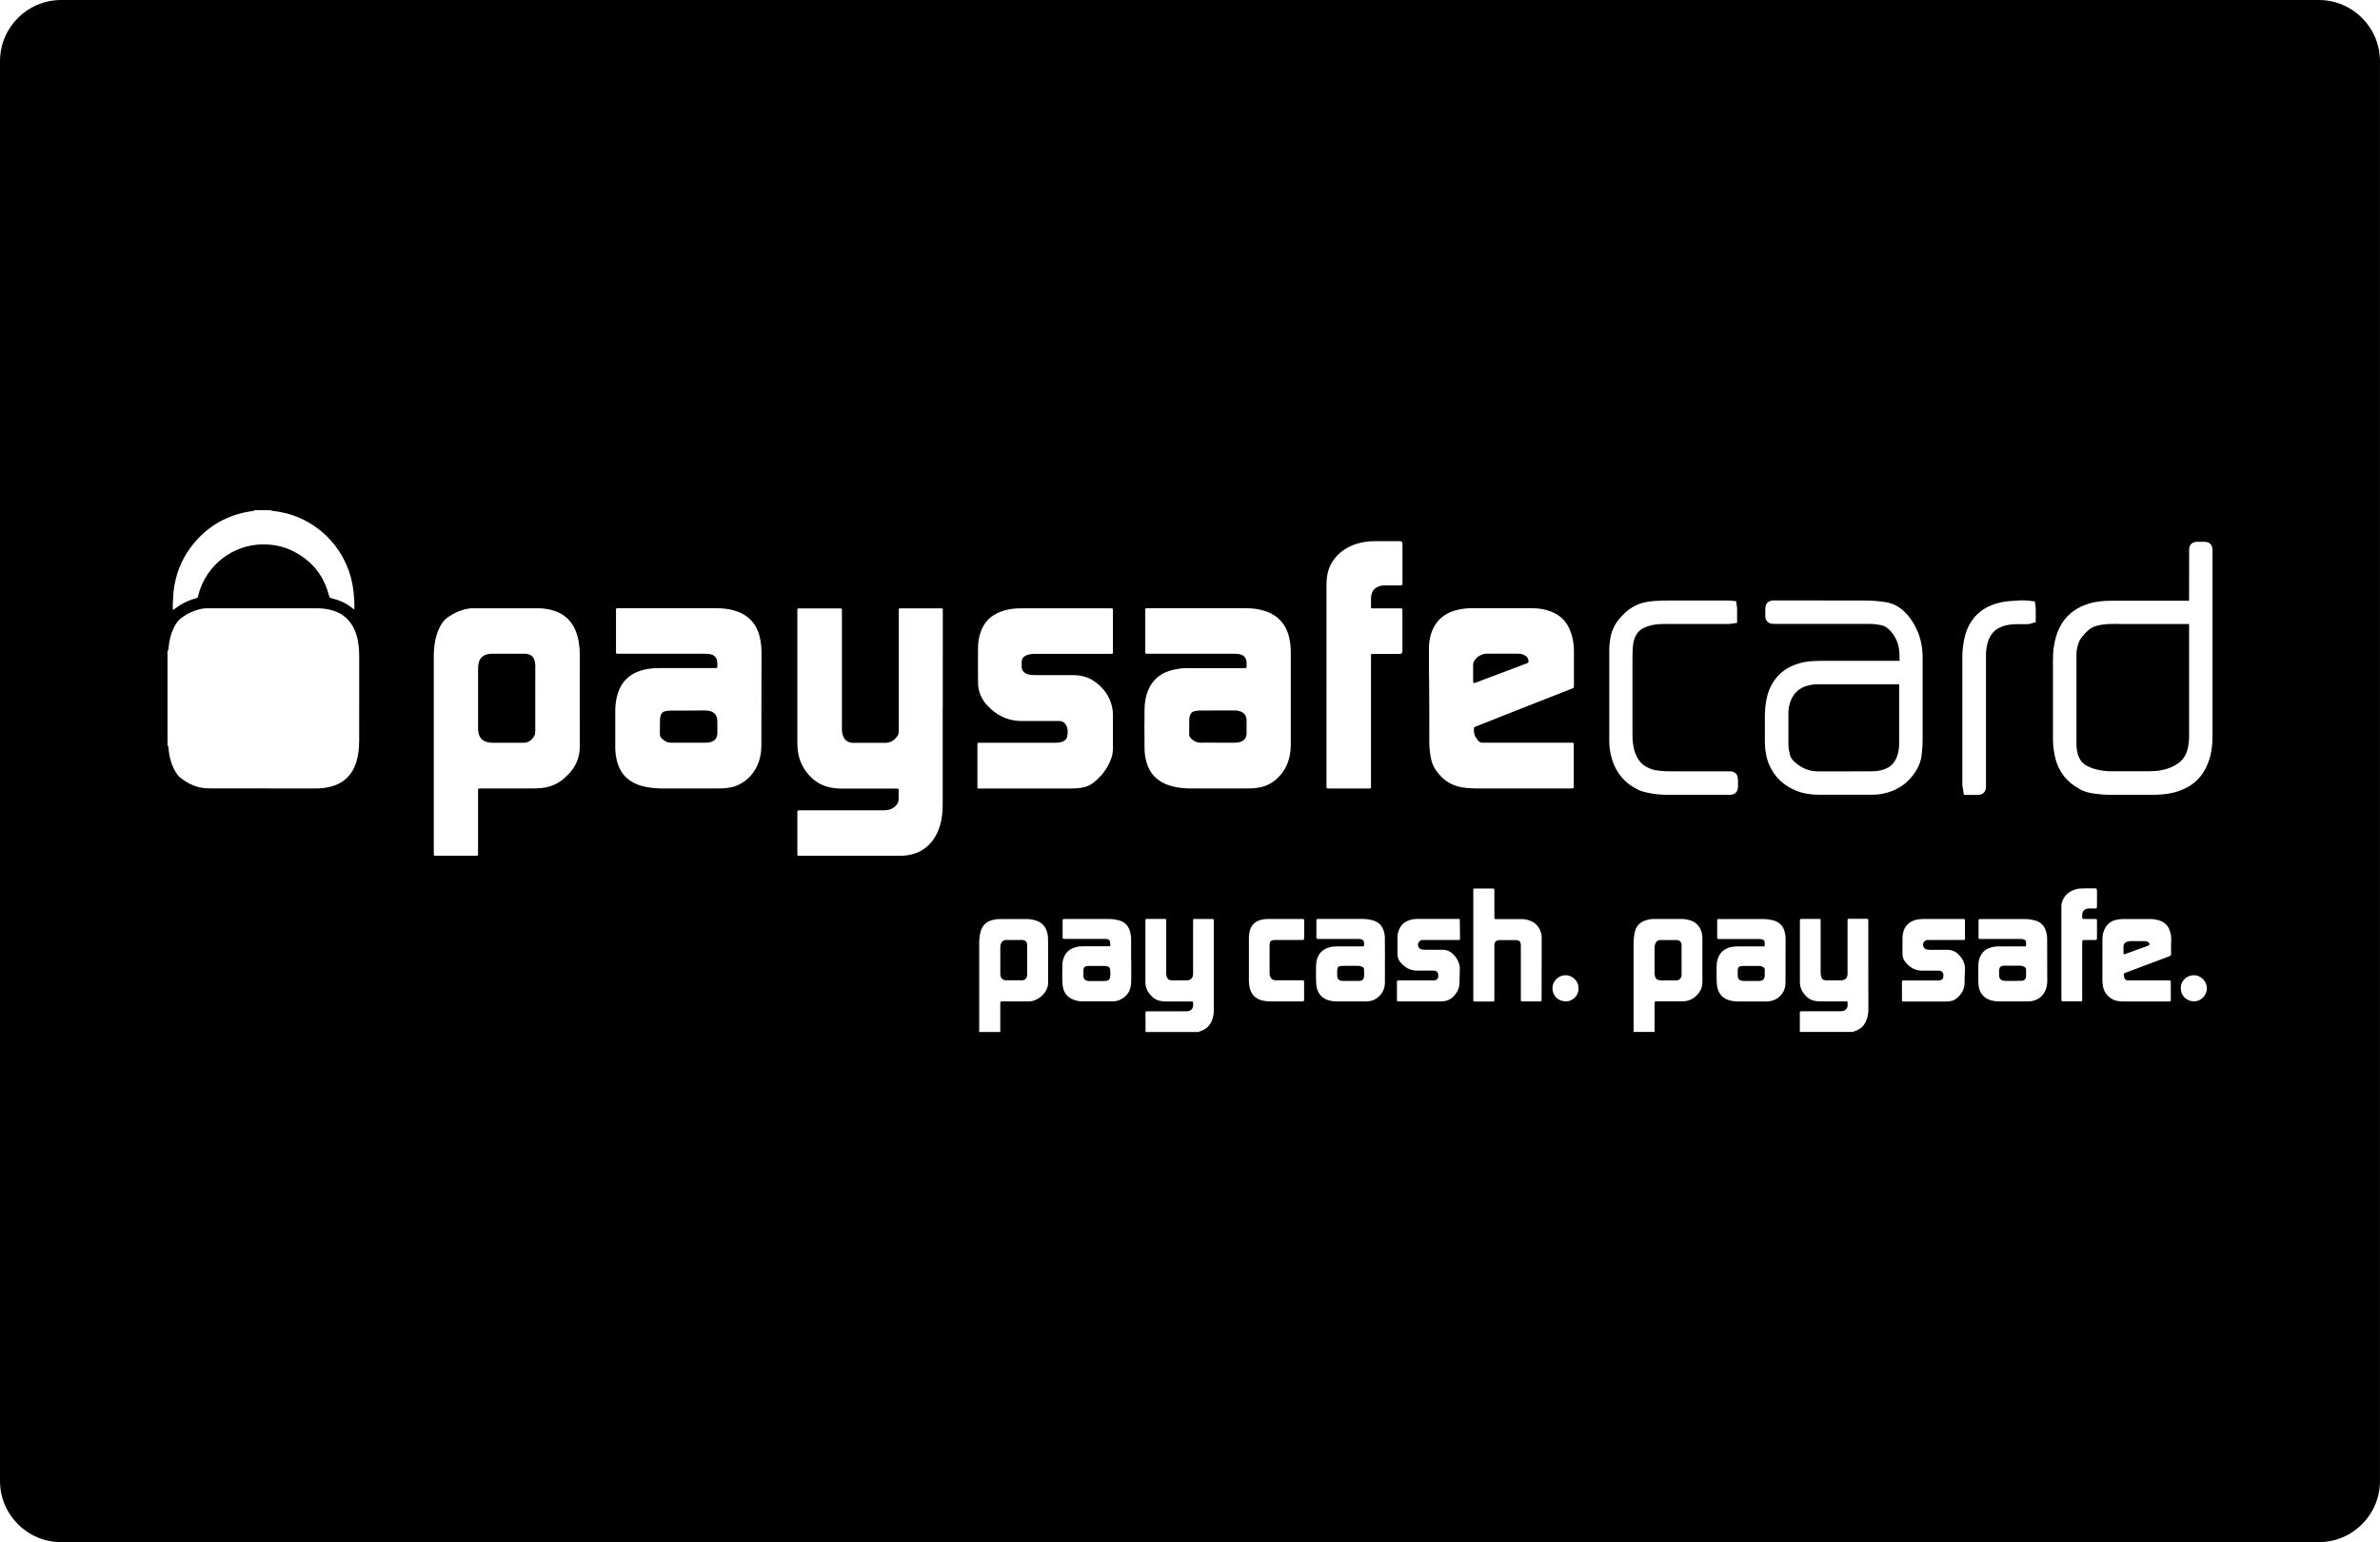 <?xml version="1.0" encoding="UTF-8"?>
<svg id="Capa_1" xmlns="http://www.w3.org/2000/svg" version="1.1" viewBox="0 0 800 518.46">
  <!-- Generator: Adobe Illustrator 29.8.1, SVG Export Plug-In . SVG Version: 2.1.1 Build 2)  -->
  <path d="M779.41,0H20.59C9.21,0,0,9.22,0,20.59v477.27c0,11.37,9.21,20.59,20.59,20.59h758.81c11.39,0,20.59-9.22,20.59-20.59V20.59c0-11.36-9.21-20.59-20.59-20.59ZM481.42,212.01c1.18-2.93,3.24-4.99,6.12-6.22,1.73-.72,3.54-1.1,5.42-1.25.58-.06,1.16-.06,1.74-.06h20.25c1.69,0,3.34.17,4.96.64,4.29,1.16,7.03,3.84,8.3,8.07.57,1.83.84,3.71.84,5.59v11.78c0,.14,0,.3-.03.47,0,.14-.08.25-.23.3-.17.08-.33.14-.52.23-6.05,2.38-12.07,4.76-18.12,7.11-4.67,1.86-9.38,3.71-14.05,5.57-.17.06-.3.11-.44.2-.13.06-.2.14-.2.3-.08,1.19,0,2.38.78,3.4.17.23.3.47.48.69.4.55.95.86,1.64.86h29.45c1.33,0,1.19-.14,1.19,1.16v13.12c0,1.1.08,1.1-1.1,1.1h-31.43c-1.94-.03-3.85-.11-5.75-.52-2.75-.61-5.04-2-6.9-4.12-1.22-1.42-2.2-2.93-2.66-4.76-.25-.96-.4-1.94-.52-2.93-.3-2.21-.17-4.43-.2-6.64-.04-5.37.03-10.74-.06-16.1-.06-3.77-.1-7.52-.07-11.29-.07-2.29.25-4.55,1.1-6.7ZM445.88,230v-33.36c0-1.49.14-2.96.5-4.41.67-2.49,2.03-4.56,3.95-6.27,2.52-2.18,5.48-3.37,8.77-3.82.91-.14,1.86-.2,2.79-.2,2.88-.03,5.78-.03,8.65,0q.88,0,.88.84v13.12c0,.89-.01.89-.86.89h-4.94c-.78,0-1.5.11-2.25.38-1.16.44-1.94,1.25-2.29,2.44-.11.38-.21.81-.23,1.22-.03,1.08-.03,2.12-.01,3.19,0,.41.08.5.52.5h9.55c.37.03.47.11.48.44.01.17.01.33.01.5v13.5q0,.88-.92.88h-8.56c-1.18,0-1.08-.08-1.08,1.1v42.93c0,.25.01.5,0,.78-.03.35-.1.41-.48.44h-13.41c-1.13,0-1.08.03-1.08-1.1.01-11.32.01-22.66.01-33.97ZM58.57,197.12c.89-5.31,3.02-10.1,6.42-14.25,4.59-5.64,10.47-9.21,17.59-10.68.93-.2,1.91-.3,2.86-.47,0-.06-.01-.11-.01-.2h5.61c.1.25.31.2.48.2,1.7.2,3.36.5,5.01.93,10.28,2.76,18.41,10.82,21.3,21.08.5,1.74.82,3.54,1.01,5.37.16,1.49.3,2.96.3,4.43,0,.41-.03.84-.04,1.22-.25.17-.33-.03-.44-.11-2.04-1.74-4.42-2.85-7.03-3.46-.86-.2-.85-.2-1.08-1.08-1.73-6.59-5.62-11.46-11.63-14.6-2.75-1.47-5.72-2.24-8.87-2.44-10.04-.67-19.19,5.42-22.65,14.66-.34.91-.64,1.88-.86,2.85-.07.3-.2.44-.48.5-1.06.28-2.08.64-3.09,1.08-1.54.67-2.96,1.54-4.29,2.58-.11.08-.21.17-.3.23-.13.08-.28,0-.28-.14-.01-.69-.04-1.36-.01-2.03.11-1.9.17-3.78.48-5.67ZM120.72,249.25c0,2.38-.27,4.7-.96,6.97-.57,1.83-1.44,3.48-2.76,4.9-1.66,1.8-3.73,2.82-6.05,3.4-1.56.37-3.17.55-4.79.55-12,0-23.98,0-35.96-.03-3.74,0-6.94-1.43-9.79-3.78-.52-.42-.89-.98-1.26-1.53-1.02-1.6-1.66-3.34-2.07-5.2-.21-.93-.35-1.88-.42-2.83-.03-.38,0-.81-.35-1.08v-31.81c.4-.24.31-.65.35-1.03.11-1.22.31-2.41.61-3.6.45-1.71,1.12-3.34,2.14-4.84.34-.5.75-.93,1.23-1.33,2.2-1.74,4.67-2.9,7.45-3.4.57-.11,1.16-.11,1.73-.11h36.76c1.87,0,3.73.23,5.5.81,3.34,1.08,5.71,3.26,7.12,6.47.74,1.66,1.12,3.43,1.33,5.2.18,1.36.21,2.68.21,4.04-.01,9.43-.01,18.84-.01,28.24ZM190.81,260.55c-1.06,1.08-2.22,2.07-3.54,2.79-1.64.89-3.43,1.43-5.31,1.59-1.12.13-2.25.13-3.37.13h-17.45c-.34.03-.42.11-.44.5-.01.28-.01.57-.01.86v19.97c0,.3.01.55,0,.88-.03.34-.1.4-.48.42h-13.99c-.3-.03-.38-.11-.41-.37v-66.74c0-2.21.23-4.43.81-6.59.34-1.3.85-2.55,1.5-3.74.62-1.1,1.43-2.05,2.49-2.79,2.04-1.39,4.22-2.41,6.67-2.82.54-.11,1.09-.14,1.64-.14h22.1c1.47,0,2.93.2,4.38.58,4.04,1.02,6.78,3.48,8.26,7.38.52,1.42.85,2.9,1.02,4.41.18,1.3.2,2.58.2,3.84,0,10.07-.03,20.11.01,30.18,0,3.81-1.37,7.01-4.07,9.66ZM255.93,250.5c0,2.46-.42,4.86-1.5,7.08-1.2,2.54-2.97,4.48-5.41,5.86-1.5.88-3.12,1.35-4.84,1.47-1.12.16-2.24.16-3.37.16h-18.51c-2.31-.03-4.62-.27-6.86-.92-1.83-.55-3.5-1.43-4.92-2.73-1.6-1.53-2.59-3.44-3.13-5.59-.38-1.47-.57-2.96-.58-4.48-.01-4.18-.03-8.36,0-12.54.03-1.97.28-3.9.89-5.81,1.2-3.71,3.65-6.18,7.35-7.44,1.69-.58,3.43-.84,5.2-.93.47-.03.96-.03,1.44-.03h18.13c1.49,0,1.29.2,1.3-1.36.01-.47-.01-.96-.16-1.44-.27-.84-.81-1.39-1.59-1.69-.52-.2-1.05-.3-1.6-.3-.31-.03-.64-.03-.96-.03h-28.44c-.27,0-.52.03-.79,0-.47,0-.51-.06-.52-.58-.01-.2,0-.38,0-.58,0-4.32-.01-8.6,0-12.92,0-1.36-.11-1.22,1.16-1.22h32.61c1.87,0,3.73.17,5.52.64,2,.52,3.84,1.36,5.38,2.71,1.93,1.71,3.07,3.87,3.65,6.33.4,1.63.58,3.29.58,4.99-.03,10.42-.01,20.89-.04,31.35ZM316.87,238.31c0,10.76.01,21.54,0,32.31,0,2.32-.23,4.62-.89,6.86-.78,2.61-2.04,4.93-4.02,6.8-1.91,1.8-4.19,2.8-6.77,3.22-.99.17-1.98.2-2.97.2h-33.78c-.34-.03-.42-.11-.42-.5-.01-.2,0-.37,0-.55v-13.14c0-1.16-.08-1.1,1.08-1.1h27.78c.51,0,1.02-.03,1.53-.11,1.12-.17,2.05-.72,2.8-1.54.54-.61.85-1.3.86-2.08.03-1.02.01-2.07,0-3.07,0-.38-.1-.47-.44-.5h-18.53c-1.46,0-2.89-.13-4.31-.44-2.99-.64-5.35-2.29-7.29-4.58-1.52-1.84-2.56-3.92-3.07-6.25-.34-1.54-.42-3.1-.42-4.7v-43.41c0-1.3-.13-1.19,1.18-1.19h12.65c1.26,0,1.16-.08,1.16,1.13v38.78c0,.81,0,1.6.2,2.38.47,1.86,1.67,2.88,3.58,2.9h10.91c1.6-.03,2.82-.81,3.78-2.03.42-.5.61-1.13.64-1.8v-40.11c0-1.44-.17-1.27,1.3-1.27h12.25c1.37,0,1.25-.14,1.25,1.25-.01,10.82-.01,21.7-.01,32.56ZM328.54,264.08v-13.41c0-1.05-.04-.96,1.01-.96h25.17c.82,0,1.6-.08,2.35-.35.74-.28,1.3-.72,1.59-1.47,0-.03.01-.06.03-.08.25-1.49.42-2.93-.51-4.29-.54-.78-1.22-1.16-2.18-1.13-3.9.03-7.79,0-11.67,0h-1.25c-3.73-.08-6.97-1.36-9.75-3.82-.89-.84-1.8-1.66-2.51-2.66-1.33-1.91-2.05-4.04-2.07-6.33-.04-4.01-.04-8.02.01-12.07.01-1.71.31-3.43.89-5.08,1.13-3.24,3.31-5.45,6.5-6.7,1.8-.72,3.7-1.08,5.61-1.19.62-.03,1.23-.03,1.86-.03h29.32c1.25,0,1.16-.08,1.16,1.13v13.12c0,1.13.06,1.05-1.03,1.05h-24.89c-.72,0-1.43.03-2.11.17-.4.08-.81.23-1.19.38-.93.44-1.43,1.19-1.47,2.18-.03.55-.01,1.1,0,1.66.04,1.05.58,1.83,1.54,2.27.58.25,1.2.41,1.86.47.51.03,1.02.03,1.53.03h12.55c2.73.03,5.28.75,7.46,2.44,2.73,2.05,4.63,4.7,5.42,8.07.23.93.33,1.88.33,2.85,0,3.77-.01,7.52,0,11.29,0,1.27-.24,2.52-.69,3.68-1.22,3.2-3.24,5.75-5.89,7.85-1.1.88-2.38,1.39-3.78,1.63-1.33.23-2.66.31-4.02.31h-30.2c-1.05.03-.98.06-.98-.96ZM352.31,329.87c.3,3.14-2.58,6.3-5.91,6.77-.3.03-.58.03-.88.03h-8.98c-.18.03-.28.16-.3.33-.01.28-.01.58-.01.86v9.09h-7.14c.11-.38.06-.78.06-1.16v-28.82c0-1.33.14-2.63.5-3.9.57-1.97,1.86-3.19,3.82-3.74.89-.23,1.8-.38,2.73-.35h9.07c1.15,0,2.24.23,3.29.61,1.91.72,3.02,2.12,3.48,4.07.14.61.23,1.19.23,1.83.01.72.03,1.47.03,2.18.01,4.07.01,8.13.01,12.21ZM380.23,322.83c0,2.55.07,5.04-.03,7.59-.1,2.66-1.36,4.65-3.84,5.75-.74.33-1.52.47-2.34.47h-10.33c-.99-.03-1.98-.2-2.92-.58-2.11-.86-3.3-2.44-3.57-4.73-.27-2.35-.08-4.73-.1-7.11,0-.55.11-1.08.25-1.6.62-2.35,2.17-3.71,4.5-4.26.76-.2,1.53-.23,2.29-.23,1.97.03,3.91,0,5.89,0h2.2c1.05.03,1.02.03.95-.99-.08-1.08-.41-1.42-1.47-1.49h-13.41c-1.19,0-1.12.1-1.12-1.06v-4.62c0-.21,0-.41.01-.58.03-.3.13-.4.4-.44h15.23c1.1,0,2.18.18,3.23.44,2.14.55,3.39,2.01,3.88,4.12.17.72.28,1.46.28,2.17v7.15ZM407.54,342.62c-.65,2.03-2.01,3.36-4.04,4.05-.17.06-.38.03-.51.27h-17.93c-.01-2.1-.03-4.18-.03-6.27,0-.14.01-.25.03-.38.01-.2.14-.28.3-.28.3-.03.59-.03.88-.03h12.35c.41,0,.84,0,1.23-.17.75-.27,1.1-.82,1.22-1.57.01-.03.01-.06.01-.08-.03-1.69.24-1.47-1.39-1.47h-7.72c-.65,0-1.3-.06-1.93-.2-.96-.18-1.83-.58-2.56-1.25-1.12-1.05-2.04-2.24-2.31-3.81-.1-.44-.13-.88-.13-1.33v-20.37c0-.18,0-.33.03-.5.01-.17.11-.3.3-.3h6.36c.18.03.3.17.3.33.03.28.01.58.01.86.01,5.61.01,11.26,0,16.87,0,.41,0,.84.13,1.25.27.88.74,1.3,1.66,1.33,1.09.03,2.18,0,3.27,0,.69,0,1.36.03,2.03,0,.93-.06,1.64-.61,1.86-1.44.08-.3.08-.64.08-.93v-17.27c0-.25,0-.47.01-.69.01-.17.13-.3.31-.3h6.36c.14.03.24.11.25.28.01.3.03.55.03.88v16.95c0,4.18-.01,8.36.01,12.54.01,1.05-.14,2.03-.48,3.05ZM400.3,265.07c-2.35,0-4.67-.24-6.94-.92-1.87-.55-3.58-1.46-5-2.79-1.61-1.57-2.59-3.48-3.13-5.67-.34-1.39-.51-2.79-.51-4.18-.04-4.35-.06-8.68,0-13.03.03-2.27.37-4.48,1.29-6.59,1.13-2.66,3-4.59,5.64-5.81,1.56-.69,3.22-1.08,4.92-1.3,1.22-.17,2.44-.17,3.67-.17h18.03c.74,0,.75,0,.76-.75,0-.44.01-.86-.01-1.27-.17-1.57-.96-2.27-2.15-2.61-.64-.17-1.27-.2-1.94-.2h-29.6c-.23,0-.37-.14-.37-.33v-13.92c0-1.1-.04-1.05,1.02-1.05h32.8c1.88,0,3.73.17,5.54.67,1.95.5,3.75,1.33,5.28,2.68,1.95,1.71,3.12,3.9,3.7,6.39.4,1.69.58,3.37.58,5.06v31.06c-.03,2.66-.47,5.25-1.74,7.63-1.19,2.25-2.85,4.09-5.07,5.4-1.52.89-3.2,1.37-4.92,1.53-1.1.16-2.18.16-3.29.16-6.18.01-12.38.01-18.56.01ZM438.36,314.43c0,.38,0,.79-.01,1.16-.01.3-.13.38-.41.41h-8.95c-.3,0-.59,0-.88.03-.86.08-1.22.41-1.33,1.27-.03.17-.03.38-.03.58,0,3.05.03,6.1,0,9.15,0,.35.03.69.11,1.05.24.88.88,1.44,1.77,1.47.99.03,2.01,0,3.02,0h5.59c.28,0,.51,0,.78.03.17,0,.3.11.31.28.03.18.03.33.03.5v5.5c0,.17,0,.31-.03.48-.03.18-.16.3-.31.3-.23.03-.44.03-.67.03h-10.42c-.95,0-1.91-.14-2.83-.37-2.31-.64-3.64-2.18-4.09-4.5-.16-.72-.21-1.47-.21-2.21.03-2.38,0-4.76,0-7.11s.03-4.76,0-7.14c0-.67.06-1.3.2-1.94.41-2.29,1.8-3.68,4.08-4.21.62-.14,1.26-.24,1.91-.24h11.39c1.06,0,1.02-.06,1.02,1.08-.03,1.44-.03,2.93-.03,4.41ZM465.51,322.89c0,2.52.04,5.01,0,7.51-.03,2.07-.88,3.75-2.49,5.01-1.02.82-2.2,1.19-3.48,1.25-.84.03-1.67,0-2.52,0h-7.25c-1.1,0-2.24-.08-3.31-.4-2-.67-3.27-2.01-3.8-4.01-.2-.78-.27-1.57-.28-2.38-.06-1.71-.03-3.43,0-5.11,0-1.16.21-2.29.74-3.37.85-1.66,2.27-2.58,4.04-2.99.75-.2,1.5-.23,2.29-.23,2.69.03,5.4,0,8.09,0,1.02,0,.99.06.95-.99,0-.17,0-.33-.01-.47-.06-.37-.28-.67-.61-.81-.35-.17-.74-.23-1.12-.23h-13.51c-.74,0-.75-.03-.75-.78-.01-1.74,0-3.46,0-5.2,0-.18,0-.3.03-.47.01-.14.1-.25.25-.25.27-.04.5-.04.78-.04h14.55c1.16,0,2.32.18,3.41.5,1.08.3,2.01.88,2.71,1.74.34.47.61.98.81,1.53.3.88.47,1.71.47,2.66.04,2.52.04,4.99.04,7.52ZM490.76,315.68c-.03.21-.14.3-.3.33h-12.35c-.72.06-1.13.5-1.39,1.08-.25.52-.01,1.39.44,1.77.14.11.33.2.5.25.44.11.88.18,1.35.18h5.5c.54,0,1.09,0,1.63.14,1.19.31,2.12,1.02,2.9,1.98s1.36,2.05,1.57,3.24c.06.31.11.64.08.95-.03,1.74-.06,3.51-.14,5.28-.03,1.13-.5,2.1-1.1,3.05-.33.47-.72.91-1.13,1.32-1.1,1.01-2.46,1.39-3.88,1.42h-13.8c-.25,0-.52,0-.78-.03-.2-.03-.3-.14-.3-.3v-6.36c.01-.23.13-.35.33-.38h11.49c.33,0,.65,0,.96-.06.69-.11,1.05-.55,1.1-1.25v-.69c-.06-.72-.55-1.22-1.3-1.3-.23-.03-.44,0-.68,0h-5.21c-2.37,0-4.16-1.16-5.61-2.9-.61-.72-.89-1.63-.89-2.61-.01-2.01-.04-3.95,0-5.99.01-1.03.35-2.07.89-3.02.88-1.5,2.27-2.29,3.95-2.66.64-.14,1.33-.2,2.01-.2h13.8c.2.03.28.14.3.3v.38c.04,1.86.06,3.74.06,5.59.03.2.03.37.01.48ZM518.17,335.84c0,.11.01.2,0,.28-.01.47-.06.52-.48.55h-5.98c-.38-.03-.47-.08-.5-.42v-17.88c0-.37.03-.81-.08-1.25-.17-.67-.5-.95-1.19-1.03-.11-.04-.25-.04-.38-.04h-5.48c-.17,0-.31,0-.47.04-.61.08-1.37.67-1.3,1.44v17.96c0,1.36.03,1.22-1.19,1.22h-5.52c-.21-.03-.34-.14-.37-.35v-36.56c0-1.19-.11-1.1,1.09-1.1h5.01c.23,0,.44,0,.68.03.13,0,.27.08.27.25.03.3.03.58.03.88v7.97c0,1.25-.1,1.16,1.13,1.16h8.12c1.25,0,2.41.3,3.51.88,1.47.75,2.39,2.03,2.88,3.57.17.51.27,1.06.27,1.61-.04,6.88-.04,13.84-.04,20.78ZM526.22,336.64c-2.73-.06-4.39-2.11-4.39-4.43s2-4.35,4.38-4.35c2.66,0,4.53,2.35,4.38,4.43.14,2.03-1.71,4.43-4.36,4.35ZM541.81,255.14c-.58-2-.88-4.01-.88-5.98v-30.59c0-1.49.14-2.85.38-4.15.45-2.45,1.5-4.65,3.13-6.53,2.1-2.51,4.42-4.16,7.17-5.06,1.6-.5,3.22-.68,4.56-.79,1.8-.14,3.57-.16,5.37-.16h19.01c.33,0,.72.01,1.08.04l1.93.18.34,2.29v5.03l-2.49.33c-.17.01-.52.03-.88.03h-14.28s-7.14,0-7.14,0c-2.17,0-4.07.3-5.76.95-1.01.41-1.71.85-2.28,1.36-.88.79-1.47,1.83-1.84,3.19-.24.82-.31,1.66-.4,2.52-.11,1.47-.1,2.92-.1,4.39v8.3s0,16.57,0,16.57c.01,2.05.21,3.74.64,5.27.44,1.52,1.16,2.88,2.11,3.98.88.99,2.07,1.71,3.87,2.35.75.25,1.59.35,2.44.44,1.16.14,2.29.21,3.43.21h20.25c1.25,0,2.73.51,2.73,2.97v2.38c-.07,1.44-.96,2.39-2.34,2.52l-.11.03h-21.12c-2.71,0-5.14-.3-7.46-.86-1.71-.35-3.43-1.16-5.14-2.37-3.07-2.21-5.16-5.2-6.2-8.85ZM569.73,335.16c-1.22.99-2.66,1.49-4.26,1.49-2.73-.03-5.47,0-8.22,0h-.76c-.18.03-.3.14-.3.33-.03.28-.03.58-.03.86v9.08h-7.14c.14-.37.08-.78.08-1.16v-28.63c0-1.13.1-2.22.31-3.33.1-.52.27-1.05.47-1.57.52-1.19,1.4-2.05,2.62-2.58,1.06-.44,2.2-.71,3.36-.71h9.36c1.06,0,2.1.21,3.1.52,1.88.67,3.07,1.98,3.63,3.85.2.76.28,1.49.28,2.27v4.94c0,3.16-.04,6.29.01,9.46.04,2.18-.89,3.84-2.52,5.17ZM600.17,322.89c0,2.52.04,5.04-.01,7.61-.03,2.05-.88,3.74-2.54,4.99-1.08.79-2.29,1.13-3.61,1.19-.75.03-1.47,0-2.21,0h-7.41c-1.25,0-2.44-.14-3.6-.55-1.22-.45-2.21-1.22-2.85-2.34-.41-.74-.67-1.52-.78-2.35-.28-2.35-.1-4.7-.13-7.03,0-.58.11-1.16.27-1.71.64-2.41,2.21-3.78,4.58-4.33.79-.17,1.53-.2,2.31-.2,2.66.03,5.27,0,7.92,0h.78c.18,0,.3-.13.3-.3,0-.24.03-.44,0-.68,0-1.06-.3-1.27-1.36-1.47-.28-.06-.57-.03-.86-.03h-12.73c-1.1,0-1.03.08-1.03-1.05v-5.28c0-.23.11-.38.35-.38h15.14c1.08,0,2.1.14,3.16.38,2.1.52,3.5,1.8,4.04,3.95.21.72.3,1.44.3,2.14-.03,2.51-.01,4.97-.01,7.45ZM627.46,342.71c-.67,1.94-1.91,3.24-3.84,3.91-.24.06-.51.06-.68.3h-17.96v-6.26c0-.16,0-.27.03-.37,0-.21.11-.3.3-.3.3-.03.58-.03.88-.03h12.34c.41,0,.84,0,1.25-.18.72-.23,1.05-.75,1.25-1.47v-.08c0-1.83.28-1.57-1.4-1.57h-7.61c-.61,0-1.22-.06-1.83-.14-1.01-.17-1.91-.55-2.66-1.22-1.57-1.39-2.55-3.05-2.52-5.2.03-2.88,0-5.72,0-8.57v-12.27c.03-.17.11-.3.3-.33h6.36c.2.03.3.14.3.3.01.3.01.58.01.86v16.52c0,.5.03,1.02.13,1.52.2.93.69,1.42,1.66,1.44,1.03.03,2.07,0,3.1,0,.75,0,1.47.03,2.2,0,.93-.06,1.63-.58,1.87-1.44.08-.3.08-.55.08-.88v-17.18c0-.3,0-.55.03-.88,0-.17.11-.28.3-.3h6.36c.14.03.25.16.25.3.04.28.04.55.04.86v15.24c0,4.67,0,9.38.03,14.05,0,1.2-.2,2.29-.55,3.37ZM632.92,266.83c-1.25.25-2.52.35-3.78.35h-17.75c-2.73,0-5.11-.38-7.29-1.22-4.43-1.71-7.63-4.7-9.45-8.91-.61-1.44-.99-3-1.25-4.96-.17-1.37-.17-2.69-.17-4.01v-7.37c0-2.04.21-3.99.61-5.82.35-1.81.96-3.46,1.86-5,1.66-2.95,4.18-5.08,7.49-6.35,1.97-.78,4.12-1.22,6.42-1.3.67-.04,1.36-.07,2.03-.07h26.87c0-.62,0-1.25-.03-1.87-.03-1.94-.34-3.56-.95-4.96-.72-1.63-1.63-2.9-2.75-3.88-.79-.71-1.59-1.12-2.51-1.29-1.46-.3-2.76-.42-4.09-.42h-10.42s-20.95,0-20.95,0c-.34,0-.72-.01-1.08-.04-1.42-.11-2.29-1.05-2.35-2.52v-2.65c.03-.92.35-2.41,2.35-2.66l.92-.03c9.87,0,19.77,0,29.65.03,2.76,0,5.23.18,7.52.55,2.31.37,4.38,1.4,6.15,3.05,1.63,1.52,2.99,3.41,4.15,5.79,1.08,2.21,1.74,4.58,2,7.05.11,1.01.14,2.07.14,3.12v8.94s0,17.88,0,17.88c.03,1.93-.13,3.95-.38,6.03-.24,1.64-.85,3.23-1.86,4.87-2.54,4.14-6.27,6.69-11.09,7.66ZM646.97,318.88c.17.11.31.21.52.27.42.11.88.17,1.33.17h5.78c1.47,0,2.71.52,3.74,1.57,1.47,1.44,2.29,3.22,2.15,5.34-.1,1.42-.1,2.8-.13,4.24-.04,2.32-1.18,4.04-2.97,5.37-.93.69-2.07.84-3.24.86h-14.29c-.5-.03-.55-.06-.55-.58v-5.98c0-.44.08-.5.5-.52h11.29c.3,0,.58,0,.88-.03.81-.11,1.2-.52,1.26-1.33.01-.23.01-.44-.01-.67-.08-.69-.55-1.19-1.26-1.27-.24-.03-.45,0-.67,0h-5.31c-2.42-.03-4.22-1.22-5.65-3.05-.59-.74-.85-1.66-.84-2.62,0-1.91-.06-3.81.01-5.68.08-2.68,1.59-5.23,5-5.84.67-.11,1.36-.18,2.04-.18h13.48c.35,0,.44.1.44.47.03,1.5.03,3.02.03,4.52,0,.55.03,1.1,0,1.66,0,.3-.08.38-.37.41h-12.28c-.68.06-1.1.5-1.39,1.08-.16.58.07,1.42.51,1.8ZM660.13,267.21l-.52-3.26v-42.9c0-2.61.28-4.94.86-7.12.67-2.66,1.83-4.9,3.54-6.8,1.94-2.11,4.48-3.58,7.55-4.38,1.39-.38,2.93-.62,4.67-.72,1.94-.14,3.9-.34,5.88-.07l1.87.23.3,2.18v4.79l-2.08.61c-.37.04-.72.06-1.01.06h-2.27s-1.05,0-1.05,0c-1.54.03-2.76.18-3.87.47-.85.21-1.63.54-2.45.99-1.33.81-2.31,1.94-2.95,3.43-.44,1.03-.76,2.2-.93,3.61-.14,1.06-.11,2.12-.11,3.2v42.41c0,.88,0,1.81-.75,2.55-.74.75-1.66.75-2.12.75h-4.56ZM688.13,330.03c0,.89-.14,1.74-.44,2.55-.98,2.54-2.88,3.87-5.59,4.09h-10.01c-.88,0-1.8-.11-2.66-.31-2.66-.67-4.26-2.76-4.39-5.34-.04-.47-.06-.93-.06-1.46-.01-1.61-.01-3.24,0-4.93,0-.52.04-1.08.16-1.6.55-2.62,2.14-4.09,4.67-4.67.75-.17,1.47-.2,2.22-.2h8.68c.24,0,.33-.18.33-.38,0-.34-.01-.69-.01-1.03-.01-.44-.25-.74-.65-.88-.3-.11-.68-.21-1.02-.21h-13.99c-.17-.03-.3-.14-.3-.31-.01-.17-.01-.3-.01-.47v-5.1c0-.14,0-.33.01-.47.01-.2.14-.3.3-.33h15.41c1.16,0,2.32.2,3.43.52,1.8.52,2.96,1.74,3.51,3.54.28.88.4,1.8.4,2.73.01,4.73.01,9.49.03,14.25ZM704.87,299.49v5.11c0,.14,0,.3-.06.45,0,.24-.14.33-.35.35h-2.14c-.41,0-.84.08-1.23.23-.64.3-1.01.79-1.15,1.46-.03.16-.04.3-.03.38,0,1.67-.24,1.44,1.39,1.47h2.9c.55,0,.67.1.67.58v5.89c0,.07,0,.13-.03.21-.03.28-.11.37-.4.4h-3.57c-.24,0-.44,0-.68.04-.14.03-.25.11-.27.25-.01.3-.03.64-.03.96v18.1c0,1.46.16,1.27-1.3,1.27h-4.62c-.3,0-.52,0-.79-.03-.14-.03-.23-.11-.25-.25-.03-.3-.03-.58-.03-.88v-30.18c0-.58-.04-1.16.14-1.74.33-1.36,1.08-2.52,2.21-3.37,1.25-.92,2.66-1.44,4.21-1.5,1.6-.08,3.24-.03,4.84-.03.41,0,.5.08.52.52.04.09.04.17.04.28ZM729.79,320.65c0,.41-.17.64-.55.82-1.77.64-3.54,1.3-5.31,2-3.1,1.16-6.2,2.32-9.28,3.48-.88.31-.89.38-.71,1.27.06.23.1.44.18.64.21.44.55.69,1.03.75h13.44c1.15,0,1.09-.08,1.09,1.08v5.59c-.03.3-.14.38-.44.41h-15.41c-.78,0-1.47-.06-2.2-.2-2.39-.47-4.36-2.52-4.75-4.93-.11-.72-.2-1.46-.2-2.18.03-4.59.03-9.18.03-13.81,0-1.43.38-2.71,1.1-3.92.72-1.16,1.77-1.94,3.1-2.32.81-.23,1.63-.35,2.48-.35h9.65c.81,0,1.57.14,2.38.35,2.35.61,3.71,2.15,4.18,4.5.14.61.23,1.22.23,1.83-.08,1.64-.08,3.31-.06,4.99ZM737.45,336.64c-2.63-.03-4.46-2.07-4.41-4.43-.16-1.88,1.53-4.32,4.35-4.35,2.66,0,4.39,2.24,4.42,4.35.04,2.25-1.83,4.46-4.36,4.43ZM743.71,247.75c0,3.1-.47,5.99-1.44,8.56-1.7,4.65-4.96,7.88-9.63,9.53-1.69.64-3.57,1.02-5.89,1.23-1.46.13-2.88.13-4.32.13h-13.5c-2.08-.03-4.18-.25-6.22-.61-1.36-.27-2.55-.67-3.65-1.3-4.29-2.32-7.08-5.81-8.2-10.41-.52-2.17-.79-4.25-.79-6.35v-27c0-2.71.35-5.28,1.08-7.63.81-2.69,2.07-4.92,3.84-6.76,1.94-2,4.41-3.41,7.31-4.26,2.11-.62,4.42-.91,7.25-.91h26.27l.03-17.17c-.01-1.66.96-2.65,2.76-2.65h2.41c1.66,0,2.63.96,2.68,2.66v62.93h.03ZM593.19,326.33c-.03.58,0,1.1,0,1.66,0,.35-.08.69-.25,1.02-.25.41-.58.67-1.08.72-.25.03-.51.06-.76.06h-4.83c-.3,0-.58-.03-.88-.08-.75-.17-1.25-.72-1.27-1.47-.01-.69-.01-1.43-.01-2.08.04-.93.41-1.37,1.39-1.4.88-.06,1.71-.03,2.61-.03h2.99c.24,0,.47-.03.68.03,1.05.28,1.49.67,1.43,1.59ZM611.27,230.03c9.08,0,18.09,0,27.1.01v19.93c0,1.69-.27,3.2-.82,4.62-.76,1.95-2.07,3.24-4.01,3.97-1.3.5-2.71.74-4.38.74-3.34.03-6.67.03-10.01.03h-8c-2.75,0-5.17-.89-7.41-2.75-.68-.55-1.13-.99-1.46-1.47-.3-.4-.5-.88-.62-1.36-.31-1.25-.5-2.39-.51-3.46-.03-3.58-.03-7.18,0-10.76.01-1.32.27-2.61.72-3.81,1.09-2.9,3.14-4.66,6.23-5.34.99-.25,2.03-.34,3.17-.34ZM565.25,317.78c-.06,1.66-.01,3.31-.01,5v4.82c0,.33-.03.64-.17.93-.3.69-.81,1.03-1.56,1.06h-5.4c-1.32-.14-1.76-.75-1.93-1.91-.03-.18-.03-.37-.03-.55v-8.56c0-.61.16-1.13.44-1.66s.75-.88,1.39-.88h5.59c1.05-.01,1.67.75,1.67,1.74ZM722.03,316.7c.2.14.33.3.44.48.14.3.06.5-.23.65-.14.08-.3.14-.44.2-2.45.88-4.89,1.77-7.32,2.66-.16.06-.27.08-.37.11-.2.08-.3-.03-.33-.2v-1.39h0v-1.05c0-.78.41-1.25,1.1-1.52.34-.14.74-.25,1.13-.25h4.92c.4-.01.74.07,1.09.3ZM712.32,209.79h23.51v37.85c0,1.56-.18,2.97-.54,4.31-.35,1.33-.91,2.42-1.63,3.29-.3.34-.61.67-.93.93-1.74,1.42-3.84,2.32-6.37,2.79-1.35.24-2.82.33-4.42.33h-12.34c-2.07,0-4.12-.33-6.12-.96-.65-.24-1.27-.52-1.83-.78-1.47-.72-2.44-1.83-3.05-3.47-.33-.95-.55-2.03-.62-3.26-.03-.41-.03-.82-.01-1.59v-29.21c-.01-1.22.23-2.48.69-3.84.28-.78.75-1.56,1.36-2.32.61-.71,1.25-1.4,1.97-2.03.88-.72,1.77-1.19,2.85-1.47,1.05-.28,2.17-.45,3.36-.54,1.35-.07,2.65-.07,3.99-.07.04.04.08.04.13.04ZM680.52,325.08c.34.24.51.47.51.89-.01.76-.01,1.5,0,2.29.03.79-.69,1.5-1.46,1.47-.75-.03-1.47.03-2.2.03h-3.12c-.2,0-.41,0-.67-.03-.91-.11-1.53-.69-1.6-1.59-.04-.71-.01-1.37,0-2.04.01-.2.08-.37.13-.58.13-.34.34-.61.74-.72.23-.08.48-.14.75-.14h5.75c.44.04.81.2,1.16.41ZM345.25,317.39c.04.27.03.5.03.79v4.49c0,1.6-.01,3.23,0,4.82,0,.35-.03.74-.18,1.05-.3.61-.76,1.02-1.47,1.02h-5.4c-.3,0-.57-.06-.86-.17-.45-.2-.79-.52-.95-.99-.13-.33-.18-.69-.18-1.05.01-3.02.01-6.03,0-9.05,0-.44.11-.84.28-1.22.35-.72.91-1.1,1.76-1.08,1.74.03,3.47,0,5.2,0h.38c.81.14,1.29.61,1.4,1.39ZM495.23,229.43c-.03-.23-.06-.44-.06-.67v-2.52c0-.86.03-1.74,0-2.61,0-.89.33-1.6.95-2.24,1.09-1.1,2.39-1.66,3.97-1.63,3.37.03,6.77,0,10.13,0,.82,0,1.6.14,2.29.55.81.44,1.26,1.08,1.29,2.03,0,.28-.1.47-.37.58-.76.28-1.49.58-2.24.86-4.91,1.86-9.8,3.7-14.69,5.54-.33.14-.67.23-1.01.33-.16.03-.27-.08-.27-.23ZM179.73,222.25c.16.55.2,1.13.2,1.71-.01,3.6-.01,7.22-.01,10.82v10.91c0,.61-.03,1.25-.35,1.77-.81,1.3-1.88,2.24-3.56,2.24h-10.61c-.79,0-1.54-.14-2.27-.44-1.19-.47-1.91-1.36-2.22-2.61-.16-.58-.21-1.19-.21-1.8.01-2.71,0-5.42,0-8.1,0-3.98.01-7.99,0-11.95,0-.67.04-1.3.2-1.94.34-1.47,1.25-2.44,2.71-2.85.52-.14,1.06-.23,1.61-.23h11.09c.37,0,.76.03,1.15.14,1.26.27,1.98,1.09,2.28,2.32ZM241.1,241.94c.03.47.01.96.03,1.44v2.99c0,.38-.04.78-.16,1.13-.23.86-.74,1.42-1.5,1.74-.69.33-1.43.44-2.15.44h-7.04c-1.54,0-3.09-.03-4.62,0-1.33.03-2.35-.55-3.24-1.44-.38-.35-.61-.84-.61-1.39,0-1.71.03-3.46.04-5.2,0-.08,0-.2.03-.28.3-1.49.58-2.12,2.31-2.38.42-.08.88-.11,1.33-.11h5.76c1.93,0,3.85,0,5.79-.03.54,0,1.08.08,1.61.2,1.43.38,2.29,1.4,2.41,2.89ZM458.02,325.11c.3.18.47.44.48.79.01.82.06,1.59,0,2.41-.06.72-.45,1.47-1.59,1.47-1.9,0-3.81.03-5.67,0-1.12-.03-1.73-.67-1.76-1.74-.01-.64-.03-1.3.01-1.94.06-.93.44-1.35,1.39-1.37.99-.06,2-.03,2.99-.03h2.78c.48-.01.92.17,1.36.41ZM372.66,325.08c.3.18.47.44.5.79.08.88.13,1.71-.01,2.59s-.62,1.27-1.52,1.33c-.38.03-.76.03-1.15.03h-4.15c-.28,0-.58,0-.86-.08-.75-.16-1.25-.71-1.3-1.47-.01-.79-.01-1.53.03-2.29.03-.75.38-1.1,1.13-1.19.27-.06.51-.06.76-.06h5.3c.5-.01.88.14,1.27.35ZM419.01,241.97c.01.52.01,1.02.01,1.54v3.07c-.04,1.54-.84,2.52-2.31,2.9-.52.14-1.02.2-1.54.2h-5.75c-1.94,0-3.87-.06-5.79,0-1.32.03-2.34-.5-3.26-1.39-.4-.41-.65-.89-.65-1.47,0-1.66.01-3.34.03-5.01,0-.41.11-.84.23-1.22.23-.84.76-1.33,1.59-1.49.52-.14,1.06-.25,1.61-.23,4.01,0,8.02,0,12.05-.03.5,0,.99.11,1.49.25,1.39.4,2.2,1.43,2.29,2.86Z"/>
</svg>